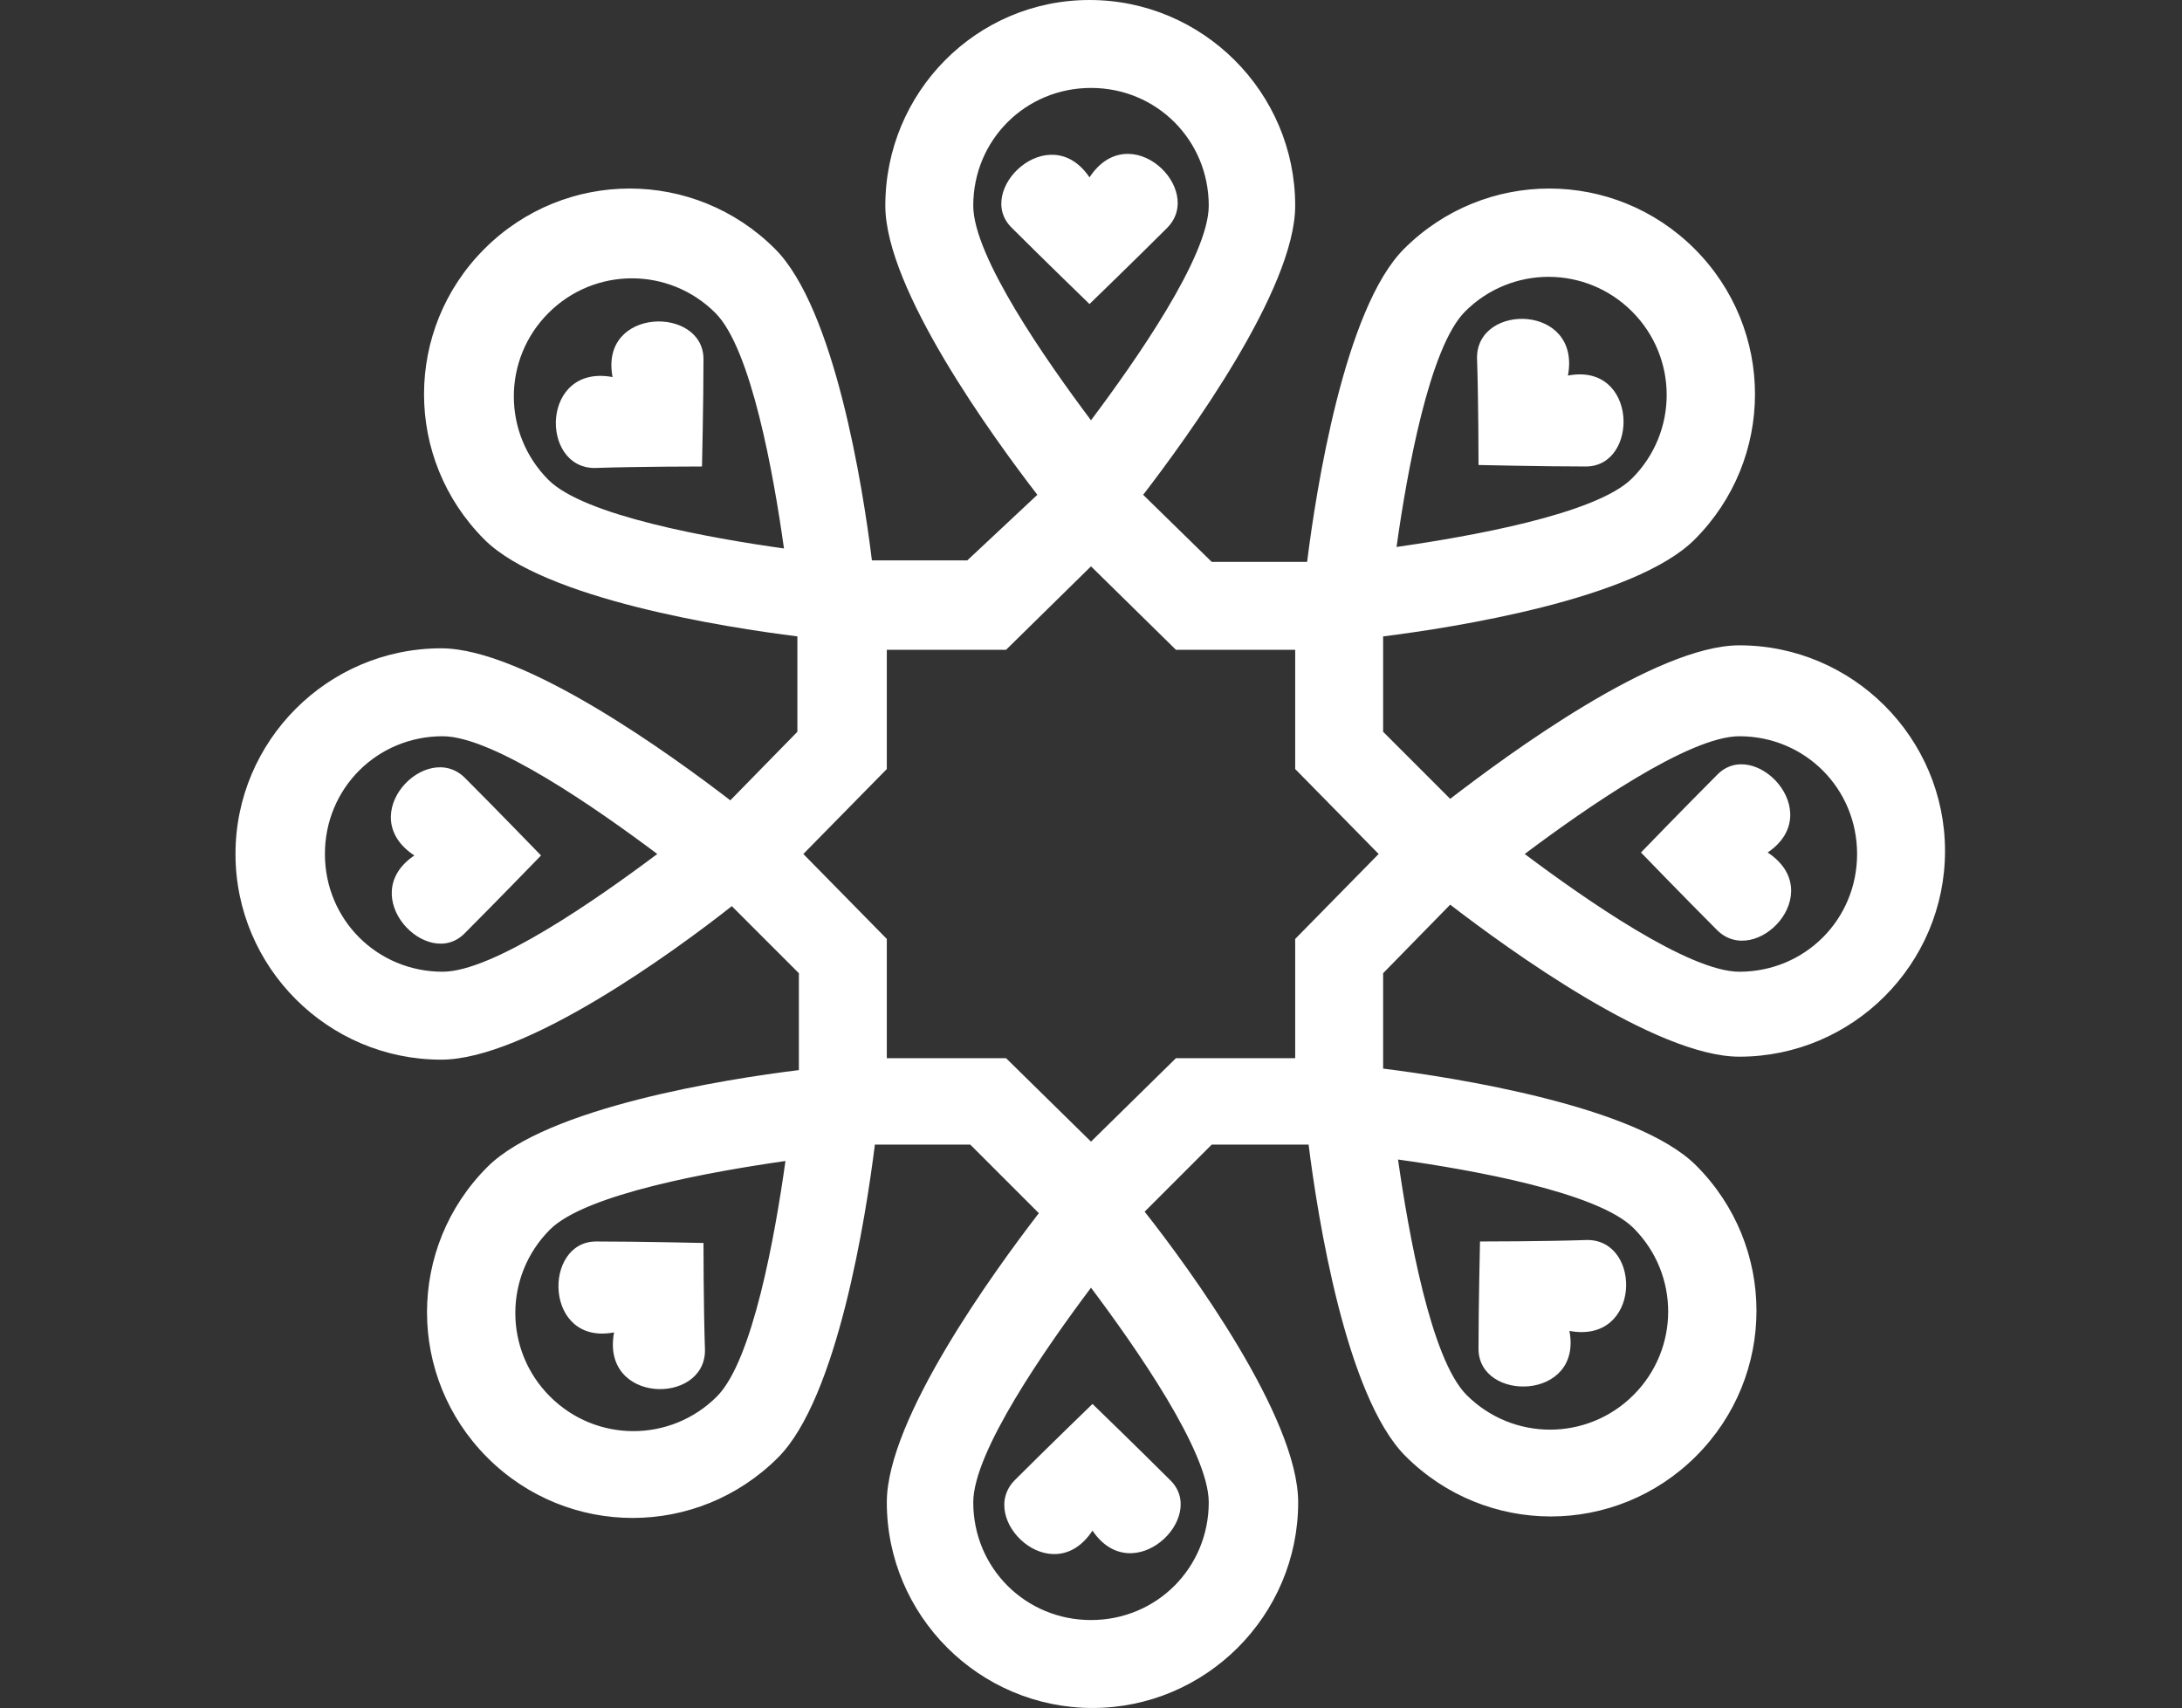 <?xml version="1.0" encoding="utf-8"?>
<!-- Generator: Adobe Illustrator 25.3.1, SVG Export Plug-In . SVG Version: 6.00 Build 0)  -->
<svg version="1.1" id="Camada_1" xmlns="http://www.w3.org/2000/svg" xmlns:xlink="http://www.w3.org/1999/xlink" x="0px" y="0px"
	 viewBox="0 0 146.4 114.6" style="enable-background:new 0 0 146.4 114.6;" xml:space="preserve">
<rect x="0" y="0" width="146.4" height="114.6" fill="#333333" stroke="none"/>
<style type="text/css">
	.st0{fill-rule:evenodd;clip-rule:evenodd;fill:#FFFFFF;}
</style>
<g>
	<path class="st0" d="M69.6,33.2c-3-3.9-10.2-13.8-10.2-19.4C59.4,6.2,65.5,0,73.1,0c7.6,0,13.8,6.2,13.8,13.8
		c0,5.6-7.2,15.5-10.2,19.4l4.6,4.5l6.4,0c0.6-4.8,2.5-17,6.5-21c5.4-5.4,14.1-5.4,19.5,0c5.4,5.4,5.4,14.1,0,19.5
		c-4,4-16.1,5.9-20.9,6.5l0,6.4l4.5,4.5c3.9-3,13.8-10.3,19.4-10.3c7.6,0,13.8,6.2,13.8,13.8c0,7.6-6.2,13.8-13.8,13.8
		c-5.6,0-15.5-7.2-19.4-10.2l-4.5,4.6l0,6.4c4.8,0.6,17,2.5,21,6.5c5.4,5.4,5.4,14.1,0,19.5c-5.4,5.4-14.1,5.4-19.5,0
		c-4-4-5.9-16.1-6.5-20.9l-6.5,0l-4.5,4.5c3,3.8,10.3,13.8,10.3,19.5c0,7.6-6.2,13.8-13.8,13.8c-7.6,0-13.8-6.2-13.8-13.8
		c0-5.6,7.2-15.5,10.2-19.4l-4.6-4.6l-6.4,0c-0.6,4.8-2.5,17-6.5,21c-5.4,5.4-14.1,5.4-19.5,0c-5.4-5.4-5.4-14.1,0-19.5
		c4-4,16-5.9,20.9-6.5l0-6.5l-4.5-4.5c-3.8,3-13.8,10.3-19.5,10.3c-7.6,0-13.8-6.2-13.8-13.8c0-7.6,6.2-13.8,13.8-13.8
		c5.6,0,15.5,7.2,19.4,10.2l4.5-4.6l0-6.4c-4.8-0.6-17-2.5-21-6.5c-5.4-5.4-5.4-14.1,0-19.5c5.4-5.4,14.1-5.4,19.5,0
		c4,4,5.9,16,6.5,20.9l6.4,0L69.6,33.2L69.6,33.2z M73.2,38l-5.7,5.6l-8,0l0,8l-5.6,5.7l5.6,5.7l0,8l8,0l5.7,5.6l5.7-5.6l8,0l0-8
		l5.6-5.7l-5.6-5.7l0-8l-8,0L73.2,38L73.2,38z M99.2,31.2c0,0,4.3,0.1,7.2,0.1c3.6,0,3.5-7-1.2-6.1c0.9-4.8-6.1-4.9-6.1-1.2
		C99.2,26.9,99.2,31.2,99.2,31.2z M98.3,20.9c-2.4,2.4-3.9,10.8-4.6,15.8c4.9-0.7,13.4-2.2,15.8-4.6c3.1-3.1,3.1-8.1,0-11.2
		C106.4,17.8,101.4,17.8,98.3,20.9z M110.1,57.2c0,0,3,3.1,5.1,5.2c2.6,2.6,7.5-2.5,3.4-5.2c4-2.7-0.9-7.8-3.4-5.2
		C113.1,54.1,110.1,57.2,110.1,57.2z M116.7,49.4c-3.4,0-10.4,4.9-14.4,7.9c4,3,11,7.9,14.4,7.9c4.4,0,7.9-3.5,7.9-7.9
		C124.6,52.9,121.1,49.4,116.7,49.4z M99.3,83.3c0,0-0.1,4.3-0.1,7.2c0,3.6,7,3.5,6.1-1.2c4.8,0.9,4.9-6.1,1.2-6.1
		C103.6,83.3,99.3,83.3,99.3,83.3z M109.6,82.4c-2.4-2.4-10.8-3.9-15.8-4.6c0.7,4.9,2.2,13.4,4.6,15.8c3.1,3.1,8.1,3.1,11.2,0
		C112.7,90.5,112.7,85.5,109.6,82.4z M73.3,94.2c0,0-3.1,3-5.2,5.1c-2.6,2.6,2.5,7.5,5.2,3.4c2.7,4,7.8-0.9,5.2-3.4
		C76.4,97.2,73.3,94.2,73.3,94.2z M81.1,100.8c0-3.4-4.9-10.4-7.9-14.4c-3,4-7.9,11-7.9,14.4c0,4.4,3.5,7.9,7.9,7.9
		C77.6,108.7,81.1,105.2,81.1,100.8z M47.2,83.4c0,0-4.3-0.1-7.2-0.1c-3.6,0-3.5,7,1.2,6.1c-0.9,4.8,6.1,4.9,6.1,1.2
		C47.2,87.7,47.2,83.4,47.2,83.4z M48.1,93.7c2.4-2.4,3.9-10.8,4.6-15.8c-4.9,0.7-13.4,2.2-15.8,4.6c-3.1,3.1-3.1,8.1,0,11.2
		C40,96.8,45,96.8,48.1,93.7L48.1,93.7z M36.3,57.4c0,0-3-3.1-5.1-5.2c-2.6-2.6-7.5,2.5-3.4,5.2c-4,2.7,0.9,7.8,3.4,5.2
		C33.3,60.5,36.3,57.4,36.3,57.4z M29.7,65.2c3.4,0,10.4-4.9,14.4-7.9c-4-3-11-7.9-14.4-7.9c-4.4,0-7.9,3.5-7.9,7.9
		C21.8,61.7,25.3,65.2,29.7,65.2z M47.1,31.3c0,0,0.1-4.3,0.1-7.2c0-3.6-7-3.5-6.1,1.2c-4.8-0.9-4.9,6.1-1.2,6.1
		C42.8,31.3,47.1,31.3,47.1,31.3L47.1,31.3z M36.8,32.2c2.4,2.4,10.8,3.9,15.8,4.6C51.9,31.8,50.4,23.4,48,21
		c-3.1-3.1-8.1-3.1-11.2,0C33.7,24.1,33.7,29.1,36.8,32.2z M73.1,20.4c0,0,3.1-3,5.2-5.1c2.6-2.6-2.5-7.5-5.2-3.4
		c-2.7-4-7.8,0.9-5.2,3.4C70,17.4,73.1,20.4,73.1,20.4z M65.3,13.8c0,3.4,4.9,10.4,7.9,14.4c3-4,7.9-11,7.9-14.4
		c0-4.4-3.5-7.9-7.9-7.9C68.8,5.9,65.3,9.4,65.3,13.8L65.3,13.8z"/>
</g>
</svg>
